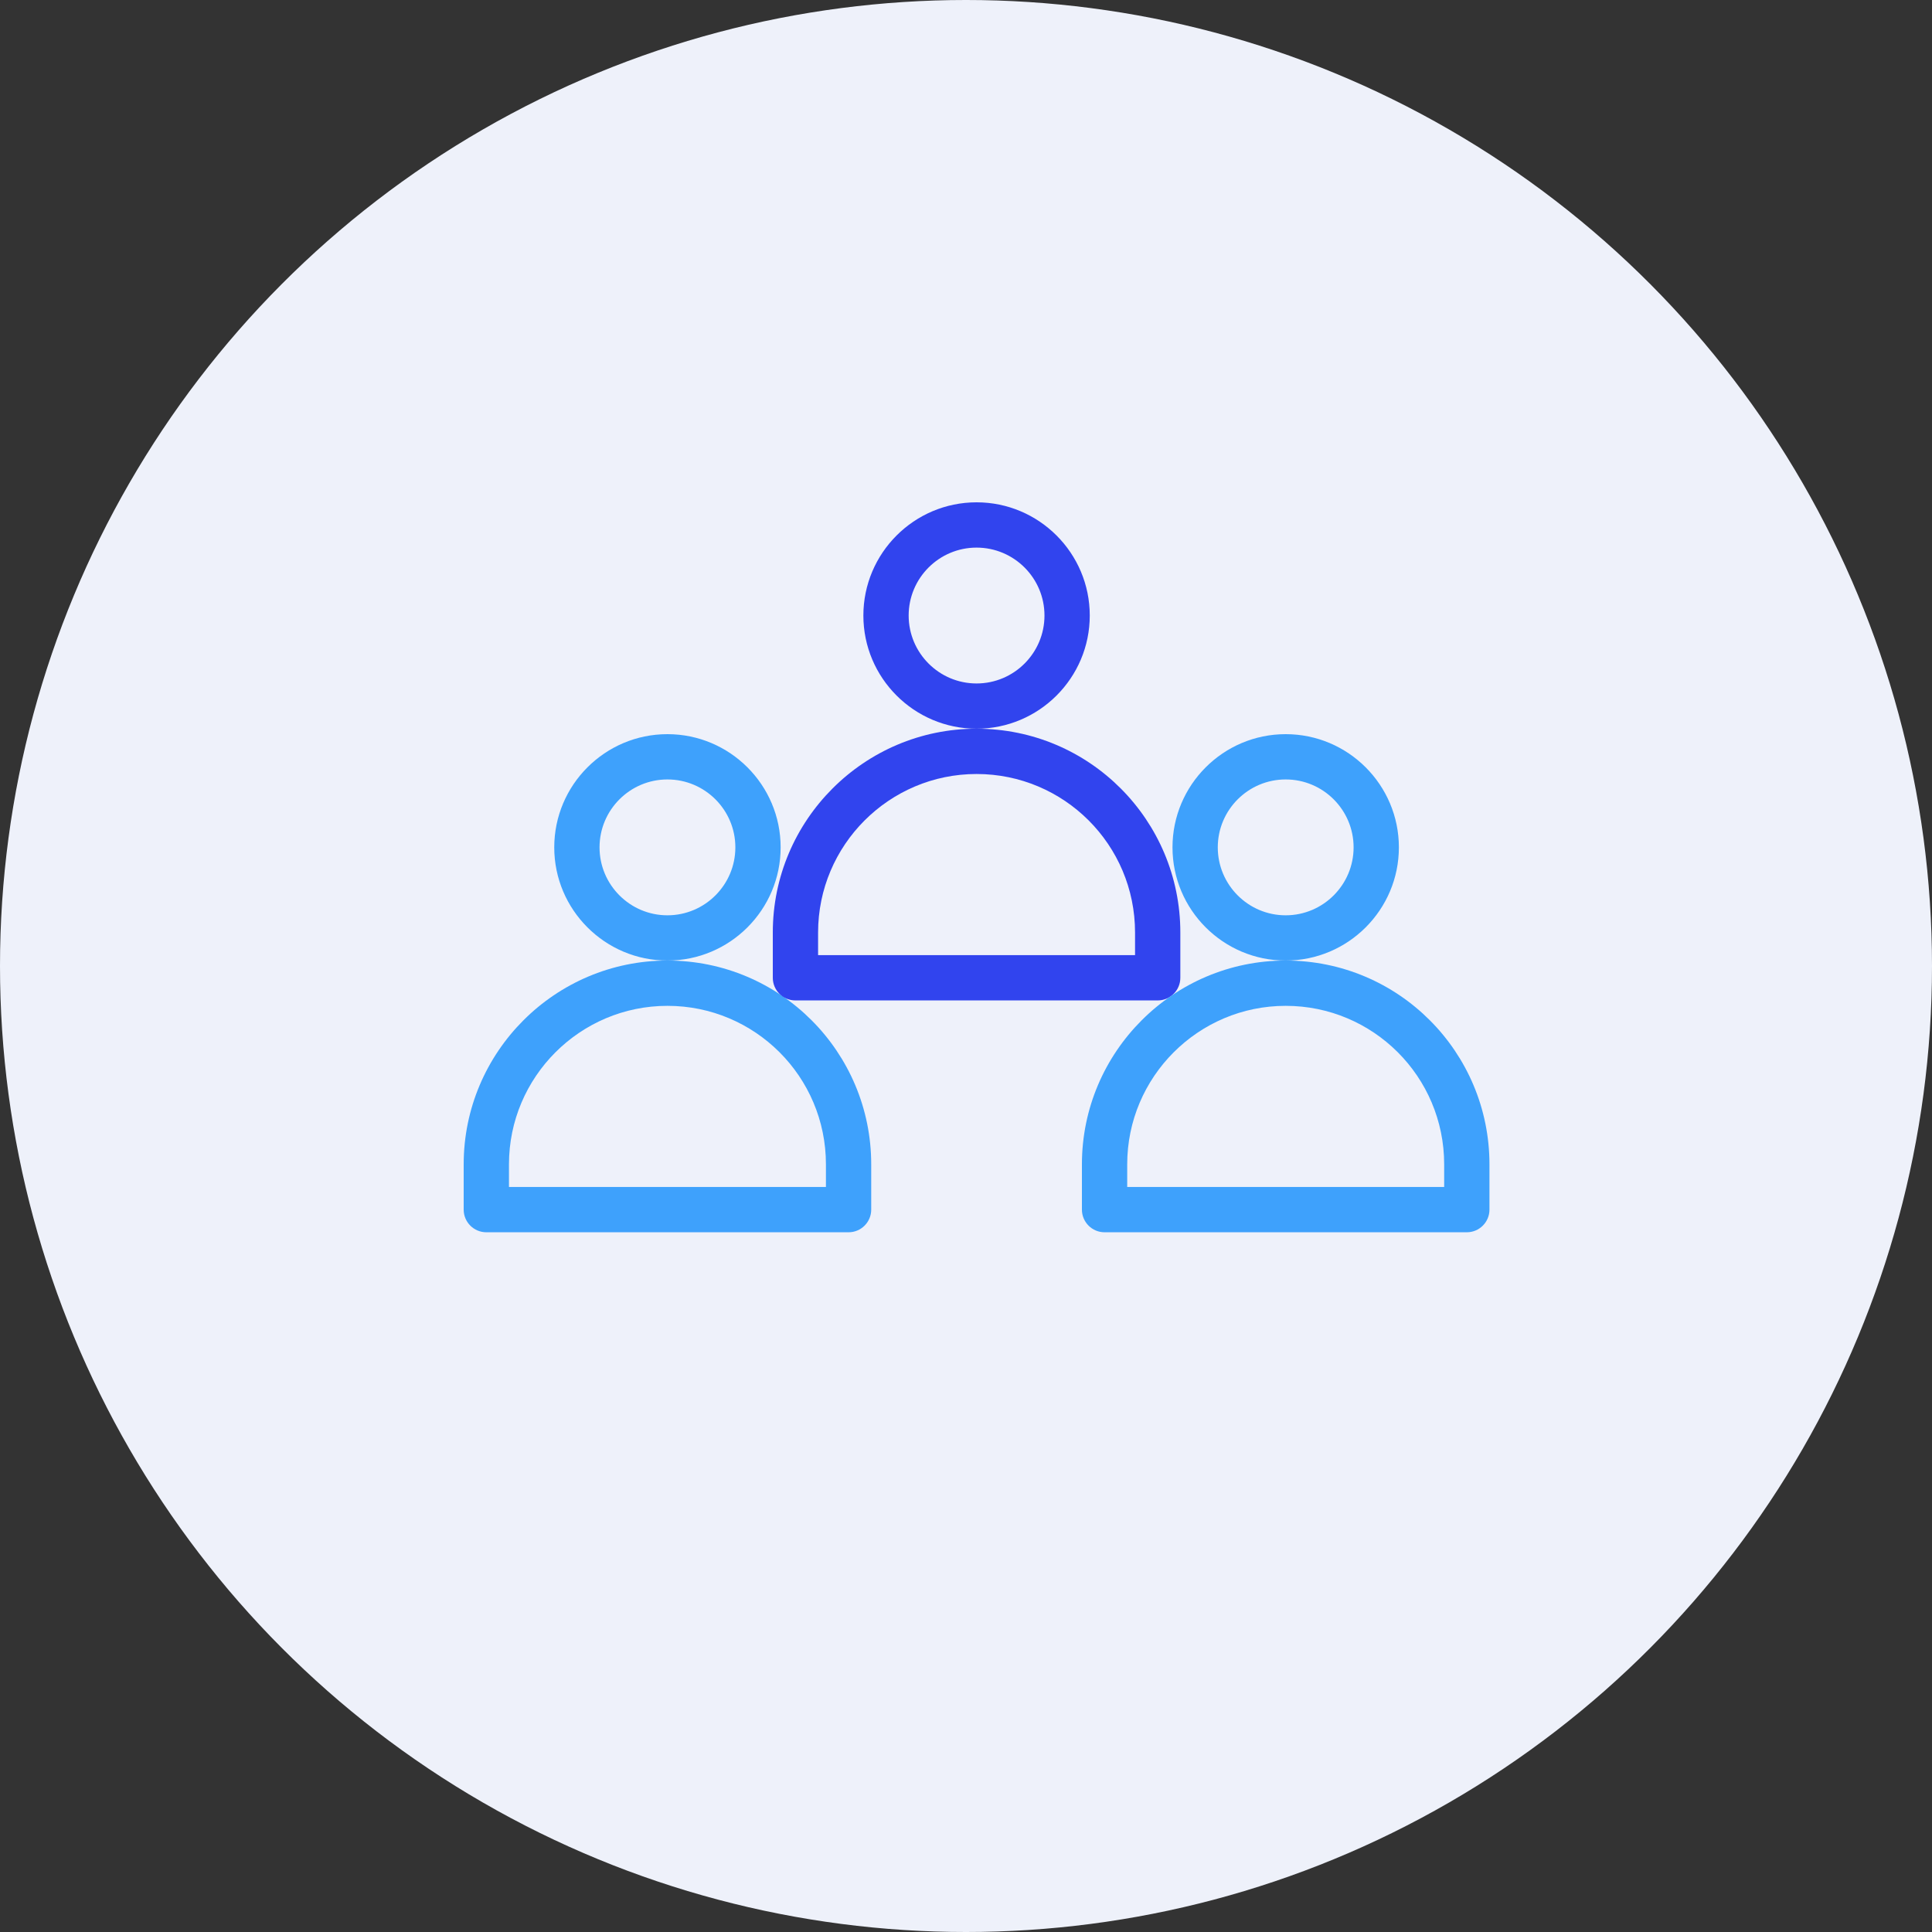 <svg width="50" height="50" viewBox="0 0 50 50" fill="none" xmlns="http://www.w3.org/2000/svg">
<rect x="0" y="0" width="50" height="50" fill="#333333" stroke="none"/>
<circle cx="25" cy="25" r="25" fill="#EEF1FA"/>
<path d="M12 30.133V31.305C12 31.628 12.262 31.891 12.586 31.891H21.961C22.285 31.891 22.547 31.628 22.547 31.305V30.133C22.547 27.231 20.199 24.859 17.273 24.859C14.366 24.859 12 27.225 12 30.133ZM17.273 26.031C19.536 26.031 21.375 27.862 21.375 30.133V30.719H13.172V30.133C13.172 27.871 15.012 26.031 17.273 26.031Z" fill="#3EA1FC"/>
<path d="M20 24.133V25.305C20 25.628 20.262 25.891 20.586 25.891H29.961C30.285 25.891 30.547 25.628 30.547 25.305V24.133C30.547 21.231 28.199 18.859 25.273 18.859C22.366 18.859 20 21.225 20 24.133ZM25.273 20.031C27.536 20.031 29.375 21.862 29.375 24.133V24.719H21.172V24.133C21.172 21.871 23.012 20.031 25.273 20.031Z" fill="#3144EE"/>
<path d="M28 30.133V31.305C28 31.628 28.262 31.891 28.586 31.891H37.961C38.285 31.891 38.547 31.628 38.547 31.305V30.133C38.547 27.231 36.199 24.859 33.273 24.859C30.366 24.859 28 27.225 28 30.133ZM33.273 26.031C35.536 26.031 37.375 27.862 37.375 30.133V30.719H29.172V30.133C29.172 27.871 31.012 26.031 33.273 26.031Z" fill="#3EA1FC"/>
<path d="M20.203 21.93C20.203 20.314 18.889 19 17.273 19C15.658 19 14.344 20.314 14.344 21.93C14.344 23.545 15.658 24.859 17.273 24.859C18.889 24.859 20.203 23.545 20.203 21.93ZM17.273 23.688C16.304 23.688 15.516 22.899 15.516 21.93C15.516 20.96 16.304 20.172 17.273 20.172C18.243 20.172 19.031 20.96 19.031 21.93C19.031 22.899 18.243 23.688 17.273 23.688Z" fill="#3EA1FC"/>
<path d="M28.203 15.93C28.203 14.314 26.889 13 25.273 13C23.658 13 22.344 14.314 22.344 15.93C22.344 17.545 23.658 18.859 25.273 18.859C26.889 18.859 28.203 17.545 28.203 15.93ZM25.273 17.688C24.304 17.688 23.516 16.899 23.516 15.93C23.516 14.96 24.304 14.172 25.273 14.172C26.243 14.172 27.031 14.96 27.031 15.93C27.031 16.899 26.243 17.688 25.273 17.688Z" fill="#3144EE"/>
<path d="M36.203 21.93C36.203 20.314 34.889 19 33.273 19C31.658 19 30.344 20.314 30.344 21.93C30.344 23.545 31.658 24.859 33.273 24.859C34.889 24.859 36.203 23.545 36.203 21.93ZM33.273 23.688C32.304 23.688 31.516 22.899 31.516 21.93C31.516 20.96 32.304 20.172 33.273 20.172C34.243 20.172 35.031 20.96 35.031 21.93C35.031 22.899 34.243 23.688 33.273 23.688Z" fill="#3EA1FC"/>
</svg>
